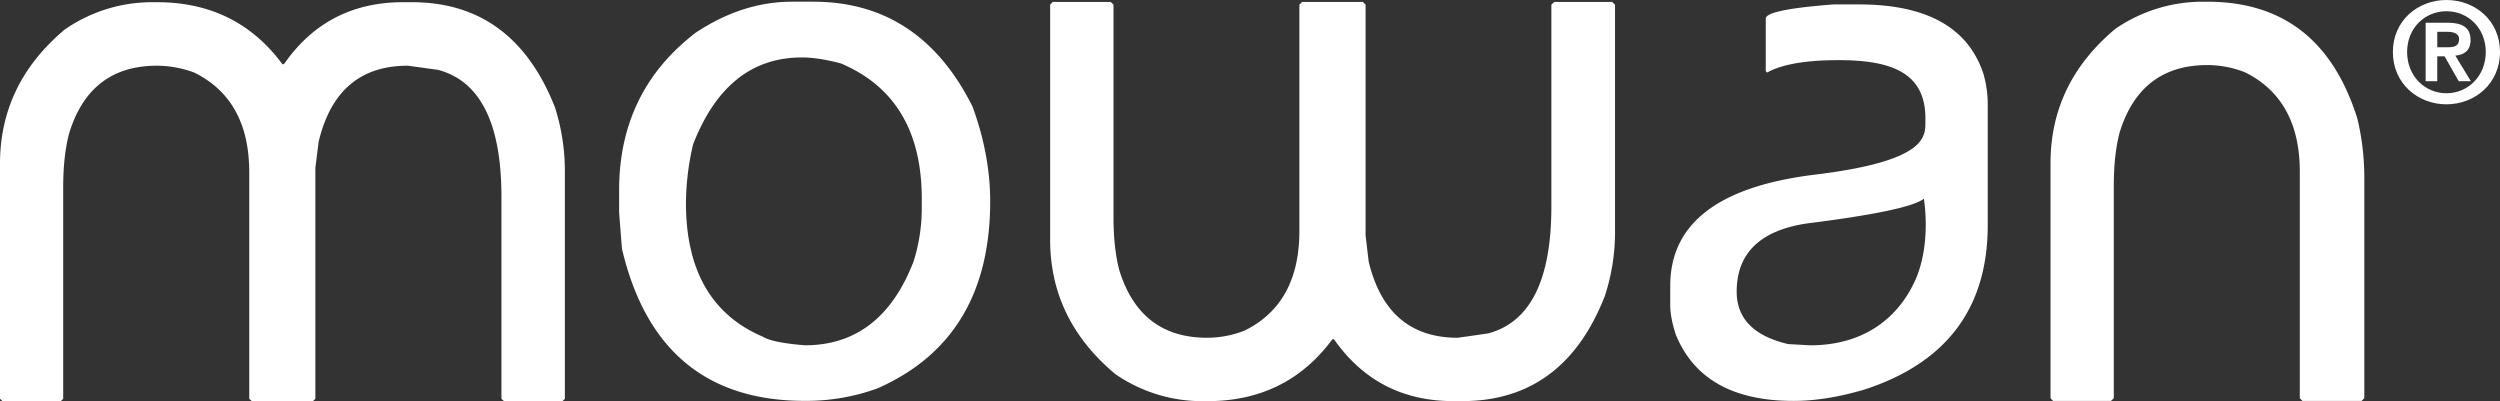 <svg xmlns="http://www.w3.org/2000/svg" viewBox="0 0 1607.82 258.12"><rect x="0" y="0" width="1607.82" height="258.12" fill="#333333" stroke="none"/><defs><style>.cls-1,.cls-2{fill:#fff;}.cls-2{fill-rule:evenodd;}</style></defs><g id="Livello_2" data-name="Livello 2"><g id="Livello_1-2" data-name="Livello 1"><path class="cls-1" d="M98.33,1.42H101q51.13,0,80.62,39.85h1Q210.33,1.32,259.44,1.42h5.46q65.34,0,92,67.56a135.63,135.63,0,0,1,6.38,40V256.46l-1.65,1.66H324.29l-1.8-1.66V126.54q0-70.86-40.84-81.63l-19.43-2.66q-45.69,0-57.31,49L202.82,108V256.46l-1.72,1.66h-39l-1.8-1.66V110.81q0-46.64-35.32-64.11a69.35,69.35,0,0,0-24-4.45q-43.19,0-56.51,43.48c-2.5,9.46-3.82,21-3.82,34.31V256.46L39,258.12H1.72L0,256.46V105.31Q0,53.92,41.71,18.93A98.57,98.57,0,0,1,98.33,1.42"></path><path class="cls-1" d="M717.13,240.45q-41.77-35-41.75-86.29V3L677,1.26h37.35L716.12,3V139.39c0,13.34,1.22,24.8,3.69,34.24,8.92,29,27.64,43.59,56.54,43.59a65.9,65.9,0,0,0,24-4.58c23.58-11.56,35.31-33,35.31-64V3l1.76-1.74h39.09L878.24,3V151.35l2,16.88c7.81,32.64,27,49,57.26,49L957,214.44c27.18-7.2,40.73-34.32,40.73-81.58V3l1.84-1.74h37.25L1038.67,3V150.39a131.93,131.93,0,0,1-6.59,40.1q-26.44,67.45-91.76,67.48h-5.55q-49,0-76.83-39.78h-1.06Q827.51,258,776.35,258h-2.6a98.41,98.41,0,0,1-56.62-17.52"></path><path class="cls-2" d="M1567.47,20.46h6.29c3.39,0,7.74.63,7.74,4.69,0,4.56-3.18,5.25-7.35,5.25h-6.68V20.46M1560,52.22h7.47v-16h4.71l9.09,16h7.81l-10-16.44c5.47-.43,9.81-3.13,9.81-10,0-8.11-5.34-11.16-14.71-11.16H1560Zm-11.92-18.78c0-15.2,11.21-26.22,25.28-26.22s25.31,11,25.31,26.22c0,15.37-11.33,26.53-25.31,26.53s-25.28-11.16-25.28-26.53m-9.15,0c0,20.46,16.27,33.65,34.43,33.65s34.46-13.19,34.46-33.65S1591.59,0,1573.36,0s-34.43,13.11-34.43,33.44"></path><path class="cls-1" d="M509.52,1.09H523q68.68,0,102.42,67.38c7.6,20.67,11.4,41.06,11.4,61q0,88.38-72.55,120.34a134.75,134.75,0,0,1-46.67,8Q423,257.83,400,160l-1.82-23.2v-14.5q0-63.6,49.31-101.32C467.6,7.64,488.3,1.09,509.52,1.09m-68.37,128.4v1q0,65,49.48,86.07c3.81,2.45,12.65,4.33,27,5.5q49.15,0,69.94-54a113.6,113.6,0,0,0,5.25-35v-5.22q0-65.07-52.07-87.07c-9.58-2.51-17.93-3.83-25-3.83q-48.3,0-70,55.93a167.68,167.68,0,0,0-4.58,36.69"></path><path class="cls-1" d="M1179.19,2.85h16.38q65.21,0,80,44.53a71.21,71.21,0,0,1,2.8,20.57v76.82q0,80-79.38,105.79c-16.48,4.86-31.7,7.27-45.54,7.27q-58.43,0-75.74-42.78c-2.36-7.29-3.53-13.53-3.53-18.79V183.81q0-59.75,91.88-71.35c75.13-8.92,72.07-25.39,72.22-34.77.67-28.86-18.47-39-55.32-39-7.67,0-32.53,0-46.51,8l-.84-1V11.94c0-3.84,14.58-6.89,43.57-9.09m-62.27,184.7c0,17.3,11.06,28.59,33.11,33.74l14.22.79c34.08,0,56.13-17.23,67.17-41.12s5.88-53.17,5.88-53.17q-9.71,7.72-75.86,16-44.51,7-44.52,43.78"></path><path class="cls-1" d="M1416.94,1.11h2.7c48.66,0,80.7,25,96.43,75.09a162.35,162.35,0,0,1,4.48,37V256.11l-1.72,1.72h-38.09l-1.67-1.72V110.44c0-31-11.81-52.4-35.37-64a67.06,67.06,0,0,0-24.06-4.6c-28.75,0-47.68,14.55-56.53,43.64-2.45,9.4-3.67,21-3.67,34.27V256.11l-1.8,1.72h-37.27l-1.62-1.72V105c0-34.23,13.7-63,41.65-86.42a99.1,99.1,0,0,1,56.54-17.48"></path></g></g></svg>